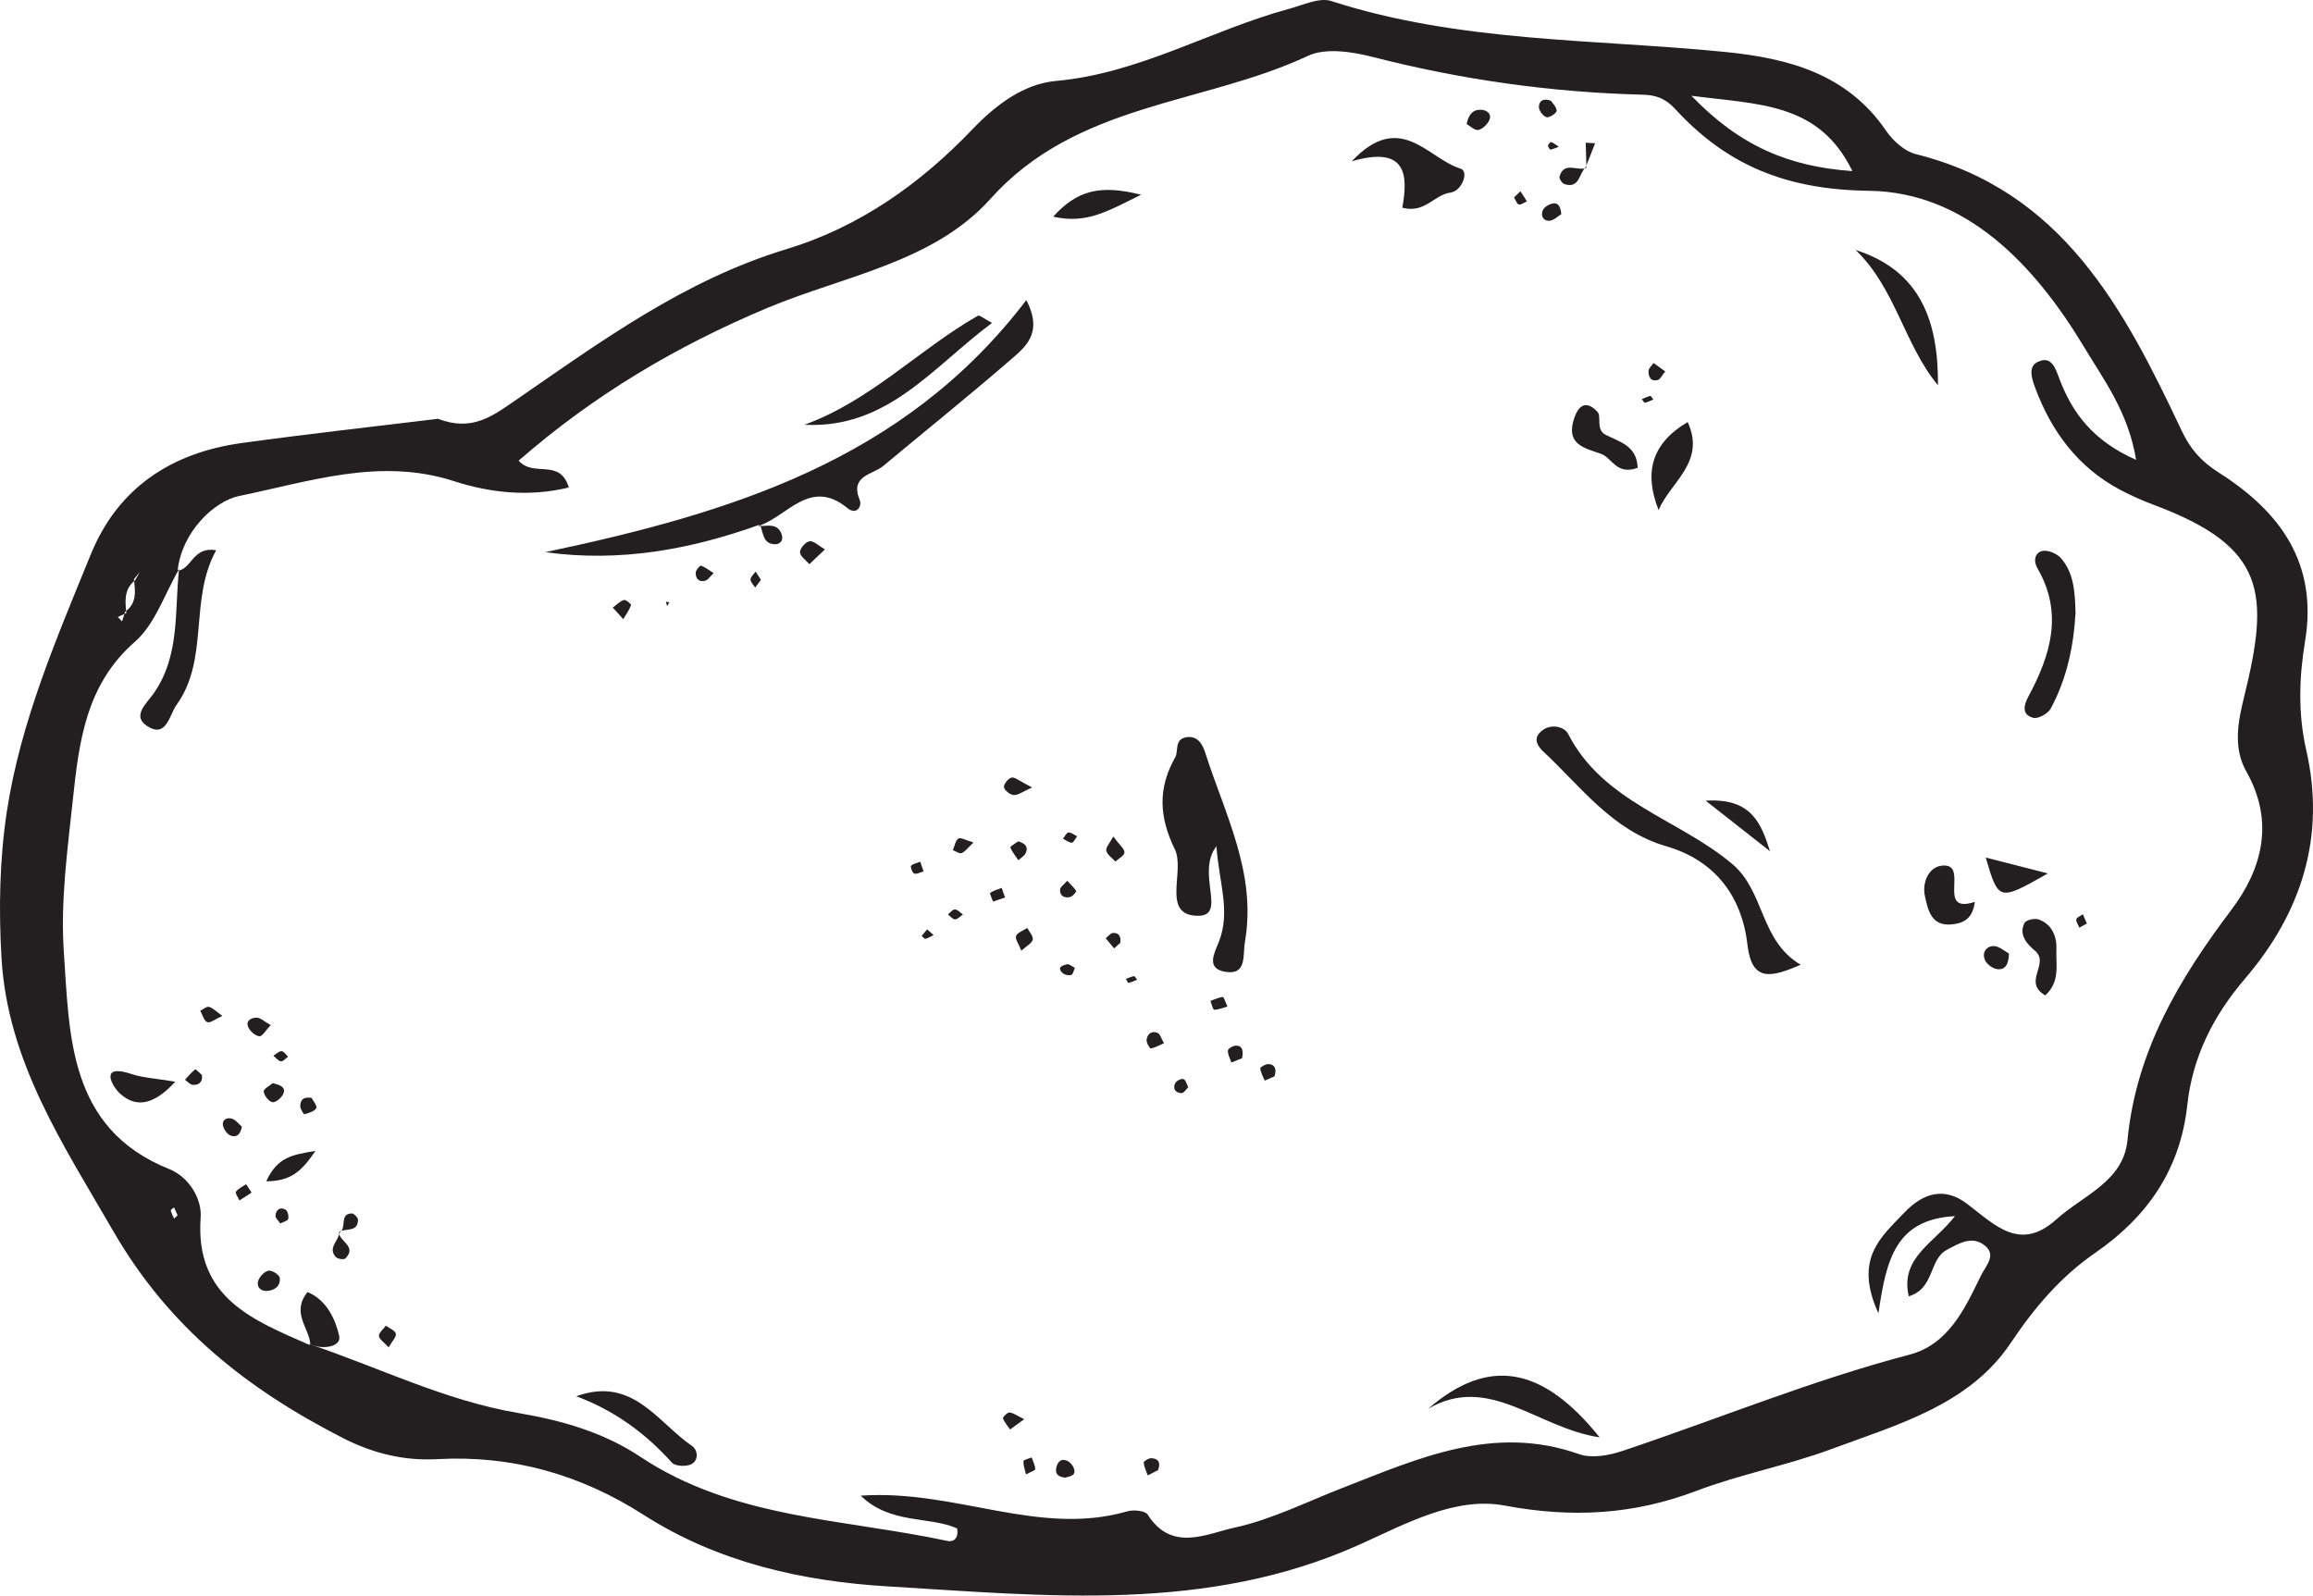 <?xml version="1.0" encoding="UTF-8"?>
<svg xmlns="http://www.w3.org/2000/svg" xmlns:xlink="http://www.w3.org/1999/xlink" width="211.018pt" height="145.563pt" viewBox="0 0 211.018 145.563" version="1.1">
<defs>
<clipPath id="clip1">
  <path d="M 0 0 L 211.02 0 L 211.02 145.562 L 0 145.562 Z M 0 0 "/>
</clipPath>
</defs>
<g id="surface1">
<g clip-path="url(#clip1)" clip-rule="nonzero">
<path style=" stroke:none;fill-rule:evenodd;fill:rgb(13.73%,12.16%,12.549%);fill-opacity:1;" d="M 16.203 110.879 C 16.09 110.629 15.984 110.391 15.879 110.152 C 15.773 110.246 15.562 110.363 15.578 110.426 C 15.641 110.688 15.773 110.93 15.883 111.176 C 15.984 111.082 16.09 110.984 16.203 110.879 M 154.309 8.738 C 158.742 13.34 163.227 15.207 168.996 15.609 C 165.953 9.352 160.512 9.547 154.309 8.738 M 16.332 51.934 C 15.016 54.176 14.156 56.941 12.297 58.559 C 7.805 62.477 7.207 67.75 6.648 72.934 C 6.152 77.531 5.512 82.297 5.82 86.789 C 6.348 94.406 6.195 102.957 15.453 106.66 C 17.246 107.383 18.43 109.379 18.305 111.07 C 17.77 118.441 23.125 120.449 28.312 122.73 L 28.184 122.609 C 34.527 124.734 40.578 127.77 47.246 128.902 C 51.219 129.578 55.027 130.645 58.426 132.906 C 66.922 138.562 76.98 138.551 86.473 140.586 C 86.875 140.672 87.492 140.461 87.32 139.438 C 84.777 138.301 81.223 139.086 78.527 136.449 C 87.172 135.848 94.762 140.215 102.84 137.879 C 103.406 137.715 104.473 137.812 104.703 138.176 C 106.906 141.633 110.07 139.922 112.633 139.363 C 116.004 138.629 119.188 137.023 122.438 135.758 C 129.402 133.043 136.27 129.906 144.062 132.66 C 145.207 133.066 146.766 132.785 147.988 132.379 C 156.723 129.457 165.246 125.938 174.184 123.59 C 177.711 122.668 179.211 119.496 180.684 116.449 C 181.188 115.406 182.293 114.418 180.879 113.488 C 179.809 112.785 178.676 113.449 177.613 114.023 C 175.945 114.918 176.531 117.527 174.141 118.262 C 173.316 114.723 176.477 113.406 178.352 110.945 C 172.941 111.246 172.094 114.875 171.371 119.812 C 169.086 114.816 171.641 112.836 173.703 110.66 C 175.418 108.848 177.348 108.23 179.449 109.816 C 181.969 111.719 184.266 114.258 187.605 111.242 C 190.027 109.059 193.727 107.777 194.09 104.031 C 194.879 95.891 198.789 89.34 203.57 83.004 C 206.391 79.27 207.523 74.969 204.941 70.395 C 203.727 68.234 204.156 65.906 204.73 63.59 C 207.086 54.074 206.715 49.906 196.613 46.105 C 195.523 45.695 194.445 45.23 193.422 44.684 C 189.555 42.625 187.129 39.336 185.641 35.297 C 185.355 34.512 185.027 33.457 185.867 33.035 C 187.117 32.406 187.492 33.516 187.855 34.488 C 189.047 37.684 190.961 40.223 194.879 41.953 C 194.18 37.629 191.926 34.641 190.129 31.652 C 185.641 24.191 179.383 17.523 170.508 17.406 C 162.984 17.312 157.562 15.094 152.832 9.945 C 151.914 8.945 151.039 8.668 149.836 8.637 C 141.504 8.426 133.312 7.266 125.227 5.195 C 123.348 4.715 120.938 4.34 119.32 5.098 C 109.75 9.574 98.238 9.348 90.355 18.145 C 85.168 23.938 76.977 25.172 70.02 28.086 C 61.652 31.594 54.125 36.082 47.316 42.027 C 48.715 43.594 51.059 41.754 51.895 44.473 C 48.262 45.359 44.695 44.957 41.391 43.887 C 34.641 41.711 28.191 43.949 21.844 45.242 C 19.527 45.715 16.578 48.531 16.203 52.07 Z M 12.324 52.945 C 11.305 53.738 11.41 54.828 11.527 55.922 C 11.27 56.047 11.012 56.168 10.754 56.293 L 11.133 56.691 C 11.227 56.398 11.32 56.105 11.414 55.809 C 12.5 55.043 12.34 53.938 12.219 52.844 C 12.395 52.625 12.574 52.402 12.75 52.184 C 12.609 52.438 12.465 52.691 12.324 52.945 M 39.961 38.207 C 43.062 39.391 44.895 37.992 47.086 36.48 C 54.848 31.125 62.5 25.531 71.738 22.734 C 78.402 20.715 83.969 16.77 88.734 11.777 C 90.898 9.512 93.445 7.641 96.348 7.383 C 103.961 6.699 110.457 2.742 117.609 0.805 C 118.879 0.465 120.359 -0.258 121.449 0.094 C 133.168 3.879 145.383 3.547 157.414 4.742 C 163.145 5.316 168.52 6.727 172.066 11.922 C 172.695 12.84 173.75 13.801 174.777 14.059 C 188.156 17.391 193.789 28.172 199.02 39.258 C 199.852 41.023 200.824 42.098 202.457 43.137 C 208 46.668 211.48 51.363 210.293 58.508 C 209.754 61.766 209.637 65.082 210.398 68.418 C 212.207 76.309 209.969 83.266 204.812 89.285 C 201.91 92.676 200.023 96.438 199.547 100.832 C 198.906 106.703 195.902 111.012 191.164 114.289 C 187.992 116.48 185.617 119.27 183.43 122.535 C 179.645 128.18 173.094 129.965 167.078 132.199 C 163.055 133.695 158.773 134.488 154.766 136.012 C 149.008 138.195 143.406 138.5 137.273 137.352 C 132.758 136.504 128.238 139.023 124.027 140.914 C 110.113 147.176 95.492 145.59 81.016 144.727 C 73.219 144.262 65.512 142.547 58.73 138.207 C 52.973 134.52 46.746 132.742 39.887 133.117 C 36.871 133.285 34.039 132.598 31.277 131.188 C 22.617 126.758 15.457 121.164 10.359 112.359 C 5.746 104.387 0.691 96.848 0.137 87.402 C -0.121 82.984 -0.043 78.457 0.617 74.086 C 1.859 65.863 5.172 58.211 8.289 50.562 C 10.758 44.508 15.645 41.305 22.016 40.422 C 28.102 39.582 34.211 38.91 39.961 38.207 "/>
</g>
<path style=" stroke:none;fill-rule:evenodd;fill:rgb(13.73%,12.16%,12.549%);fill-opacity:1;" d="M 69.324 47.859 C 63.02 50.125 56.578 51.32 49.746 50.375 C 66.469 46.828 82.43 42.082 93.633 27.379 C 95.242 30.469 93.445 31.734 92.074 32.926 C 88.305 36.188 84.418 39.309 80.59 42.5 C 79.594 43.328 77.504 43.367 78.438 45.637 C 78.652 46.16 78.164 47.047 77.305 46.348 C 73.902 43.559 71.836 47.129 69.195 47.984 Z M 69.324 47.859 "/>
<path style=" stroke:none;fill-rule:evenodd;fill:rgb(13.73%,12.16%,12.549%);fill-opacity:1;" d="M 110.977 77.203 C 109.074 79.637 112 83.57 109.285 83.547 C 105.895 83.52 108.148 79.469 107.184 77.488 C 105.766 74.574 105.594 71.957 107.219 69.086 C 107.531 68.539 107.125 67.469 108.184 67.266 C 109.215 67.066 109.703 67.867 109.949 68.648 C 111.742 74.281 114.664 79.672 113.578 85.914 C 113.363 87.145 113.793 89 111.754 88.652 C 109.977 88.348 110.816 86.91 111.215 85.879 C 112.281 83.125 111.215 80.539 110.977 77.203 "/>
<path style=" stroke:none;fill-rule:evenodd;fill:rgb(13.73%,12.16%,12.549%);fill-opacity:1;" d="M 164.285 88.016 C 161.617 89.145 159.824 89.668 159.422 86.184 C 158.902 81.68 156.391 78.477 152.023 77.207 C 147.094 75.773 144.277 71.805 140.816 68.582 C 140.301 68.102 139.91 67.48 140.434 66.887 C 141.27 65.93 142.691 66.23 143.059 66.949 C 146.266 73.207 153.176 74.719 158.039 78.824 C 161.016 81.332 160.547 85.824 164.285 88.016 "/>
<path style=" stroke:none;fill-rule:evenodd;fill:rgb(13.73%,12.16%,12.549%);fill-opacity:1;" d="M 73.391 38.75 C 79.438 36.555 83.828 31.879 89.215 28.805 C 89.367 28.719 89.77 29.074 90.504 29.461 C 85.094 33.48 80.98 39.137 73.391 38.75 "/>
<path style=" stroke:none;fill-rule:evenodd;fill:rgb(13.73%,12.16%,12.549%);fill-opacity:1;" d="M 130.297 128.52 C 135.785 123.773 140.703 124.613 145.938 131.129 C 140.219 130.277 135.859 125.277 130.297 128.52 "/>
<path style=" stroke:none;fill-rule:evenodd;fill:rgb(13.73%,12.16%,12.549%);fill-opacity:1;" d="M 16.203 52.07 C 17.488 51.93 17.594 49.82 19.723 50.199 C 17.211 54.742 19.137 60.109 16.09 64.328 C 15.445 65.223 15.199 67.398 13.402 66.223 C 12.02 65.316 13.379 64.164 13.984 63.309 C 16.445 59.844 15.91 55.793 16.336 51.93 C 16.332 51.934 16.203 52.07 16.203 52.07 "/>
<path style=" stroke:none;fill-rule:evenodd;fill:rgb(13.73%,12.16%,12.549%);fill-opacity:1;" d="M 189.352 55.941 C 189.195 58.77 188.609 61.844 187.082 64.652 C 186.832 65.105 185.953 65.598 185.512 65.488 C 184.438 65.219 184.609 64.367 185.047 63.555 C 187.078 59.777 188.262 55.941 185.879 51.848 C 185.484 51.168 185.645 50.414 186.332 50.262 C 186.84 50.152 187.668 50.508 188.031 50.93 C 189.172 52.246 189.312 53.922 189.352 55.941 "/>
<path style=" stroke:none;fill-rule:evenodd;fill:rgb(13.73%,12.16%,12.549%);fill-opacity:1;" d="M 176.805 35.152 C 173.719 31.43 172.93 26.289 169.289 22.805 C 175.285 24.719 176.84 29.398 176.805 35.152 "/>
<path style=" stroke:none;fill-rule:evenodd;fill:rgb(13.73%,12.16%,12.549%);fill-opacity:1;" d="M 123.32 14.715 C 127.762 10.008 130.258 14.473 133.234 15.379 C 134.066 15.629 133.352 17.445 132.332 17.57 C 130.84 17.758 129.992 19.496 127.934 18.949 C 128.469 16.02 128.367 13.238 123.32 14.715 "/>
<path style=" stroke:none;fill-rule:evenodd;fill:rgb(13.73%,12.16%,12.549%);fill-opacity:1;" d="M 52.574 127.379 C 57.723 125.523 59.965 129.746 63.16 131.934 C 63.652 132.273 63.781 133.246 63.039 133.594 C 62.566 133.812 61.598 133.766 61.301 133.438 C 58.887 130.75 56.066 128.684 52.574 127.379 "/>
<path style=" stroke:none;fill-rule:evenodd;fill:rgb(13.73%,12.16%,12.549%);fill-opacity:1;" d="M 151.316 46.535 C 150 43.207 150.586 40.5 153.969 38.504 C 155.656 42.156 152.379 43.984 151.316 46.535 "/>
<path style=" stroke:none;fill-rule:evenodd;fill:rgb(13.73%,12.16%,12.549%);fill-opacity:1;" d="M 180.168 82.277 C 179.957 83.961 178.969 84.254 177.984 84.336 C 176.172 84.484 175.879 82.973 175.609 81.734 C 175.348 80.512 175.949 79.137 177.105 78.98 C 179.816 78.609 176.516 83.473 180.168 82.277 "/>
<path style=" stroke:none;fill-rule:evenodd;fill:rgb(13.73%,12.16%,12.549%);fill-opacity:1;" d="M 149.406 42.68 C 147.457 43.387 147.082 41.766 146.07 41.406 C 144.676 40.91 143 40.598 143.5 38.562 C 143.746 37.551 144.375 36.141 145.73 37.559 C 146.152 37.996 145.543 39.18 146.488 39.668 C 147.75 40.316 149.336 40.648 149.406 42.68 "/>
<path style=" stroke:none;fill-rule:evenodd;fill:rgb(13.73%,12.16%,12.549%);fill-opacity:1;" d="M 186.594 90.812 C 184.457 89.562 187.086 87.91 185.621 86.703 C 184.98 86.176 184.125 85.277 184.703 84.199 C 184.848 83.93 185.605 83.754 185.965 83.875 C 187.238 84.301 187.668 85.516 187.609 86.625 C 187.539 87.961 187.992 89.516 186.594 90.812 "/>
<path style=" stroke:none;fill-rule:evenodd;fill:rgb(13.73%,12.16%,12.549%);fill-opacity:1;" d="M 155.613 73.047 C 159.82 72.777 160.68 75.156 161.477 77.656 C 159.828 76.359 158.176 75.062 155.613 73.047 "/>
<path style=" stroke:none;fill-rule:evenodd;fill:rgb(13.73%,12.16%,12.549%);fill-opacity:1;" d="M 96.082 19.766 C 98.25 17.375 100.348 16.816 104.102 17.766 C 101.062 19.254 99.152 20.461 96.082 19.766 "/>
<path style=" stroke:none;fill-rule:evenodd;fill:rgb(13.73%,12.16%,12.549%);fill-opacity:1;" d="M 186.828 79.684 C 182.34 82.223 182.34 82.223 181.16 78.234 C 183.027 78.711 184.727 79.145 186.828 79.684 "/>
<path style=" stroke:none;fill-rule:evenodd;fill:rgb(13.73%,12.16%,12.549%);fill-opacity:1;" d="M 15.992 98.684 C 14.105 100.73 12.492 101.156 10.945 99.766 C 10.285 99.172 8.934 96.949 12.043 97.996 C 13.035 98.328 14.125 98.371 15.992 98.684 "/>
<path style=" stroke:none;fill-rule:evenodd;fill:rgb(13.73%,12.16%,12.549%);fill-opacity:1;" d="M 28.312 122.73 C 28.293 121.191 26.504 119.82 28.055 117.875 C 29.836 118.598 30.629 120.449 30.945 121.883 C 31.168 122.895 29.383 123.164 28.188 122.613 C 28.184 122.609 28.312 122.73 28.312 122.73 "/>
<path style=" stroke:none;fill-rule:evenodd;fill:rgb(13.73%,12.16%,12.549%);fill-opacity:1;" d="M 24.289 107.77 C 25.32 105.527 26.672 105.359 28.785 104.992 C 27.531 106.812 26.605 107.754 24.289 107.77 "/>
<path style=" stroke:none;fill-rule:evenodd;fill:rgb(13.73%,12.16%,12.549%);fill-opacity:1;" d="M 183.277 86.988 C 183.262 87.996 182.926 88.52 182.184 88.41 C 181.789 88.352 181.301 87.992 181.117 87.633 C 180.766 86.938 181.195 86.324 181.875 86.309 C 182.375 86.301 182.887 86.785 183.277 86.988 "/>
<path style=" stroke:none;fill-rule:evenodd;fill:rgb(13.73%,12.16%,12.549%);fill-opacity:1;" d="M 133.805 11.316 C 133.98 10.434 134.391 9.965 135.145 10.016 C 135.668 10.051 136.129 10.402 135.867 10.973 C 135.691 11.359 135.25 11.777 134.863 11.859 C 134.547 11.922 134.133 11.5 133.805 11.316 "/>
<path style=" stroke:none;fill-rule:evenodd;fill:rgb(13.73%,12.16%,12.549%);fill-opacity:1;" d="M 75.258 50.121 C 74.52 50.824 74.18 51.148 73.84 51.469 C 73.531 51.105 72.988 50.742 72.984 50.371 C 72.98 50.023 73.516 49.414 73.859 49.379 C 74.258 49.34 74.707 49.805 75.258 50.121 "/>
<path style=" stroke:none;fill-rule:evenodd;fill:rgb(13.73%,12.16%,12.549%);fill-opacity:1;" d="M 93.18 86.73 C 92.945 86.125 92.59 85.664 92.699 85.391 C 92.832 85.062 93.363 84.895 93.719 84.656 C 93.906 85.016 94.285 85.418 94.219 85.719 C 94.145 86.051 93.66 86.293 93.18 86.73 "/>
<path style=" stroke:none;fill-rule:evenodd;fill:rgb(13.73%,12.16%,12.549%);fill-opacity:1;" d="M 144.688 15.227 C 144.047 15.785 144.121 17.266 142.707 16.789 C 142.5 16.719 142.227 16.277 142.281 16.094 C 142.699 14.672 143.938 15.664 144.738 15.309 Z M 144.688 15.227 "/>
<path style=" stroke:none;fill-rule:evenodd;fill:rgb(13.73%,12.16%,12.549%);fill-opacity:1;" d="M 24.301 117.777 C 23.656 117.762 23.395 117.305 23.57 116.816 C 23.703 116.434 24.148 115.977 24.512 115.922 C 24.824 115.871 25.492 116.309 25.523 116.586 C 25.602 117.34 25.062 117.734 24.301 117.777 "/>
<path style=" stroke:none;fill-rule:evenodd;fill:rgb(13.73%,12.16%,12.549%);fill-opacity:1;" d="M 20.285 92.684 C 19.633 92.977 19.172 93.359 18.91 93.25 C 18.605 93.125 18.477 92.574 18.27 92.211 C 18.539 92.082 18.852 91.797 19.07 91.855 C 19.43 91.957 19.727 92.281 20.285 92.684 "/>
<path style=" stroke:none;fill-rule:evenodd;fill:rgb(13.73%,12.16%,12.549%);fill-opacity:1;" d="M 141.492 9.191 C 141.621 9.391 142 9.742 142.016 10.105 C 142.023 10.309 141.367 10.754 141.105 10.695 C 140.801 10.621 140.422 10.125 140.398 9.793 C 140.375 9.387 140.625 8.875 141.492 9.191 "/>
<path style=" stroke:none;fill-rule:evenodd;fill:rgb(13.73%,12.16%,12.549%);fill-opacity:1;" d="M 24.883 98.816 C 25.539 98.977 26.094 99.164 25.855 99.766 C 25.715 100.125 25.168 100.598 24.867 100.555 C 24.539 100.512 24.098 99.953 24.059 99.582 C 24.031 99.34 24.637 99.031 24.883 98.816 "/>
<path style=" stroke:none;fill-rule:evenodd;fill:rgb(13.73%,12.16%,12.549%);fill-opacity:1;" d="M 92.883 76.758 C 93.434 76.914 93.855 77.188 93.586 77.809 C 93.473 78.078 93.145 78.258 92.91 78.48 C 92.652 78.094 92.348 77.727 92.168 77.309 C 92.137 77.238 92.641 76.941 92.883 76.758 "/>
<path style=" stroke:none;fill-rule:evenodd;fill:rgb(13.73%,12.16%,12.549%);fill-opacity:1;" d="M 24.695 93.52 C 24.242 93.996 23.934 94.559 23.668 94.535 C 23.305 94.508 22.844 94.105 22.668 93.746 C 22.355 93.105 22.965 92.836 23.406 92.84 C 23.773 92.844 24.133 93.207 24.695 93.52 "/>
<path style=" stroke:none;fill-rule:evenodd;fill:rgb(13.73%,12.16%,12.549%);fill-opacity:1;" d="M 106.191 95.172 C 105.766 95.355 105.391 95.578 104.988 95.648 C 104.898 95.664 104.582 95.133 104.605 94.879 C 104.66 94.328 105.066 94.004 105.609 94.23 C 105.84 94.324 105.938 94.738 106.191 95.172 "/>
<path style=" stroke:none;fill-rule:evenodd;fill:rgb(13.73%,12.16%,12.549%);fill-opacity:1;" d="M 69.195 47.988 C 69.969 48.016 70.891 47.676 71.293 48.691 C 71.504 49.223 71.25 49.68 70.656 49.652 C 69.551 49.594 69.652 48.547 69.328 47.855 C 69.328 47.859 69.195 47.988 69.195 47.988 "/>
<path style=" stroke:none;fill-rule:evenodd;fill:rgb(13.73%,12.16%,12.549%);fill-opacity:1;" d="M 142.441 19.535 C 142.121 19.727 141.746 20.121 141.348 20.141 C 140.812 20.172 140.527 19.695 140.754 19.176 C 140.867 18.922 141.211 18.699 141.5 18.605 C 142.141 18.398 142.367 18.812 142.441 19.535 "/>
<path style=" stroke:none;fill-rule:evenodd;fill:rgb(13.73%,12.16%,12.549%);fill-opacity:1;" d="M 116.281 98.191 C 116.086 98.277 115.73 98.434 115.379 98.586 C 115.23 98.215 115.016 97.852 114.977 97.469 C 114.965 97.359 115.445 97.074 115.695 97.078 C 116.215 97.082 116.512 97.391 116.281 98.191 "/>
<path style=" stroke:none;fill-rule:evenodd;fill:rgb(13.73%,12.16%,12.549%);fill-opacity:1;" d="M 28.422 100.156 C 28.547 100.402 28.961 100.887 28.855 101.094 C 28.691 101.395 28.168 101.535 27.77 101.652 C 27.715 101.672 27.395 101.18 27.395 100.922 C 27.391 100.441 27.586 100.023 28.422 100.156 "/>
<path style=" stroke:none;fill-rule:evenodd;fill:rgb(13.73%,12.16%,12.549%);fill-opacity:1;" d="M 22.07 102.789 C 21.926 103.535 21.555 103.797 21.027 103.594 C 20.77 103.492 20.531 103.18 20.414 102.91 C 20.141 102.277 20.562 101.934 21.086 102.035 C 21.473 102.109 21.789 102.559 22.07 102.789 "/>
<path style=" stroke:none;fill-rule:evenodd;fill:rgb(13.73%,12.16%,12.549%);fill-opacity:1;" d="M 25.57 111.617 C 25.414 111.375 25.117 111.129 25.133 110.902 C 25.168 110.379 25.551 110.07 26.047 110.352 C 26.242 110.461 26.359 110.941 26.293 111.199 C 26.246 111.383 25.836 111.473 25.57 111.617 "/>
<path style=" stroke:none;fill-rule:evenodd;fill:rgb(13.73%,12.16%,12.549%);fill-opacity:1;" d="M 30.953 112.461 C 31.684 112.086 30.914 110.73 32.094 110.699 C 32.289 110.695 32.668 111.09 32.66 111.297 C 32.637 112.48 31.465 111.992 30.902 112.422 Z M 30.953 112.461 "/>
<path style=" stroke:none;fill-rule:evenodd;fill:rgb(13.73%,12.16%,12.549%);fill-opacity:1;" d="M 56.863 56.488 C 56.449 56.031 56.18 55.73 55.906 55.43 C 56.238 55.184 56.547 54.863 56.918 54.734 C 57.074 54.68 57.598 55.109 57.57 55.195 C 57.445 55.59 57.184 55.941 56.863 56.488 "/>
<path style=" stroke:none;fill-rule:evenodd;fill:rgb(13.73%,12.16%,12.549%);fill-opacity:1;" d="M 35.457 122.918 C 35.035 122.453 34.586 122.176 34.57 121.875 C 34.559 121.574 34.98 121.254 35.207 120.941 C 35.527 121.184 36.043 121.375 36.113 121.672 C 36.18 121.957 35.781 122.348 35.457 122.918 "/>
<path style=" stroke:none;fill-rule:evenodd;fill:rgb(13.73%,12.16%,12.549%);fill-opacity:1;" d="M 94.156 71.84 C 93.301 72.219 92.883 72.555 92.484 72.531 C 92.156 72.516 91.641 72.109 91.594 71.816 C 91.551 71.547 91.984 71.004 92.289 70.938 C 92.586 70.867 92.984 71.242 94.156 71.84 "/>
<path style=" stroke:none;fill-rule:evenodd;fill:rgb(13.73%,12.16%,12.549%);fill-opacity:1;" d="M 101.566 76.316 C 102.156 77.113 102.602 77.453 102.586 77.773 C 102.574 78.062 102.055 78.324 101.758 78.598 C 101.465 78.27 101.004 77.973 100.93 77.605 C 100.871 77.289 101.266 76.891 101.566 76.316 "/>
<path style=" stroke:none;fill-rule:evenodd;fill:rgb(13.73%,12.16%,12.549%);fill-opacity:1;" d="M 93.441 129.473 C 92.84 129.91 92.496 130.16 92.152 130.41 C 91.922 130.074 91.633 129.758 91.504 129.387 C 91.469 129.281 91.918 128.84 92.102 128.859 C 92.473 128.906 92.82 129.168 93.441 129.473 "/>
<path style=" stroke:none;fill-rule:evenodd;fill:rgb(13.73%,12.16%,12.549%);fill-opacity:1;" d="M 97.18 134.801 C 96.637 134.75 96.23 134.531 96.363 133.918 C 96.469 133.422 96.766 133.004 97.359 133.266 C 97.613 133.375 97.863 133.664 97.961 133.93 C 98.227 134.645 97.621 134.672 97.18 134.801 "/>
<path style=" stroke:none;fill-rule:evenodd;fill:rgb(13.73%,12.16%,12.549%);fill-opacity:1;" d="M 97.363 80.352 C 97.668 80.676 97.973 80.957 98.188 81.293 C 98.219 81.34 97.863 81.781 97.637 81.832 C 97.129 81.953 96.668 81.758 96.711 81.148 C 96.723 80.922 97.051 80.715 97.363 80.352 "/>
<path style=" stroke:none;fill-rule:evenodd;fill:rgb(13.73%,12.16%,12.549%);fill-opacity:1;" d="M 102.211 86.008 C 102.031 86.172 101.836 86.348 101.645 86.523 C 101.387 86.215 101.133 85.91 100.875 85.602 C 101.094 85.434 101.293 85.141 101.523 85.117 C 102.102 85.066 102.273 85.461 102.211 86.008 "/>
<path style=" stroke:none;fill-rule:evenodd;fill:rgb(13.73%,12.16%,12.549%);fill-opacity:1;" d="M 144.734 15.309 C 144.715 14.547 144.688 13.785 144.668 13.02 C 144.953 13.039 145.238 13.055 145.523 13.07 C 145.238 13.781 144.957 14.492 144.68 15.215 C 144.688 15.227 144.734 15.309 144.734 15.309 "/>
<path style=" stroke:none;fill-rule:evenodd;fill:rgb(13.73%,12.16%,12.549%);fill-opacity:1;" d="M 138.125 18.012 C 138.32 17.824 138.52 17.637 138.715 17.449 C 138.91 17.754 139.105 18.062 139.301 18.371 C 139.051 18.477 138.773 18.703 138.559 18.652 C 138.383 18.613 138.277 18.25 138.125 18.012 "/>
<path style=" stroke:none;fill-rule:evenodd;fill:rgb(13.73%,12.16%,12.549%);fill-opacity:1;" d="M 151.922 33.883 C 151.621 34.246 151.477 34.594 151.25 34.66 C 150.586 34.852 150.379 34.352 150.398 33.84 C 150.406 33.594 150.695 33.359 150.855 33.117 C 151.203 33.367 151.547 33.613 151.922 33.883 "/>
<path style=" stroke:none;fill-rule:evenodd;fill:rgb(13.73%,12.16%,12.549%);fill-opacity:1;" d="M 65.109 52.289 C 64.766 52.609 64.59 52.902 64.352 52.973 C 63.754 53.148 63.445 52.773 63.473 52.227 C 63.484 51.996 63.875 51.57 63.957 51.602 C 64.344 51.746 64.68 52.02 65.109 52.289 "/>
<path style=" stroke:none;fill-rule:evenodd;fill:rgb(13.73%,12.16%,12.549%);fill-opacity:1;" d="M 84.582 84.781 C 84.777 84.957 84.977 85.133 85.172 85.309 C 84.926 85.43 84.688 85.582 84.43 85.648 C 84.344 85.672 84.199 85.48 84.086 85.387 C 84.262 85.172 84.438 84.953 84.582 84.781 "/>
<path style=" stroke:none;fill-rule:evenodd;fill:rgb(13.73%,12.16%,12.549%);fill-opacity:1;" d="M 22.953 108.801 C 22.562 109.051 22.203 109.281 21.844 109.516 C 21.727 109.242 21.434 108.844 21.523 108.723 C 21.738 108.426 22.133 108.254 22.453 108.035 C 22.598 108.254 22.738 108.473 22.953 108.801 "/>
<path style=" stroke:none;fill-rule:evenodd;fill:rgb(13.73%,12.16%,12.549%);fill-opacity:1;" d="M 113.32 96.539 C 113.07 96.637 112.707 96.785 112.34 96.93 C 112.219 96.566 112.004 96.195 112.023 95.836 C 112.031 95.668 112.492 95.395 112.754 95.391 C 113.336 95.387 113.449 95.82 113.32 96.539 "/>
<path style=" stroke:none;fill-rule:evenodd;fill:rgb(13.73%,12.16%,12.549%);fill-opacity:1;" d="M 30.902 112.422 C 30.965 113.262 32.605 113.719 31.504 114.809 C 31.375 114.938 30.801 114.855 30.641 114.68 C 29.879 113.852 30.879 113.223 30.961 112.469 C 30.953 112.461 30.902 112.422 30.902 112.422 "/>
<path style=" stroke:none;fill-rule:evenodd;fill:rgb(13.73%,12.16%,12.549%);fill-opacity:1;" d="M 91.688 81.875 C 91.324 82 90.961 82.129 90.598 82.254 C 90.504 81.977 90.266 81.508 90.336 81.457 C 90.637 81.238 91.027 81.145 91.387 81 C 91.469 81.246 91.555 81.492 91.688 81.875 "/>
<path style=" stroke:none;fill-rule:evenodd;fill:rgb(13.73%,12.16%,12.549%);fill-opacity:1;" d="M 108.406 99.195 C 108.203 99.383 108 99.727 107.801 99.723 C 107.246 99.715 106.957 99.336 107.219 98.809 C 107.324 98.598 107.781 98.375 107.969 98.445 C 108.18 98.523 108.27 98.926 108.406 99.195 "/>
<path style=" stroke:none;fill-rule:evenodd;fill:rgb(13.73%,12.16%,12.549%);fill-opacity:1;" d="M 84.258 79.496 C 83.969 79.578 83.641 79.773 83.402 79.695 C 83.234 79.641 83.035 79.066 83.117 78.984 C 83.316 78.781 83.668 78.73 83.957 78.617 C 84.059 78.91 84.156 79.203 84.258 79.496 "/>
<path style=" stroke:none;fill-rule:evenodd;fill:rgb(13.73%,12.16%,12.549%);fill-opacity:1;" d="M 88.816 76.859 C 88.305 77.34 88.062 77.688 87.738 77.828 C 87.539 77.91 87.203 77.66 86.93 77.562 C 87.09 77.195 87.16 76.676 87.438 76.504 C 87.66 76.371 88.137 76.668 88.816 76.859 "/>
<path style=" stroke:none;fill-rule:evenodd;fill:rgb(13.73%,12.16%,12.549%);fill-opacity:1;" d="M 93.602 134.504 C 93.504 134.074 93.344 133.68 93.375 133.301 C 93.383 133.172 93.855 133.074 94.117 132.961 C 94.242 133.316 94.438 133.672 94.445 134.027 C 94.445 134.16 93.988 134.297 93.602 134.504 "/>
<path style=" stroke:none;fill-rule:evenodd;fill:rgb(13.73%,12.16%,12.549%);fill-opacity:1;" d="M 18.422 98.074 C 18.512 98.711 18.152 99.004 17.594 98.973 C 17.348 98.957 17.113 98.668 16.875 98.504 C 17.18 98.176 17.469 97.828 17.816 97.555 C 17.859 97.523 18.215 97.891 18.422 98.074 "/>
<path style=" stroke:none;fill-rule:evenodd;fill:rgb(13.73%,12.16%,12.549%);fill-opacity:1;" d="M 105.656 134.113 C 105.438 134.227 105.074 134.414 104.711 134.602 C 104.574 134.207 104.371 133.82 104.344 133.418 C 104.332 133.301 104.809 133.016 105.047 133.031 C 105.516 133.062 105.957 133.262 105.656 134.113 "/>
<path style=" stroke:none;fill-rule:evenodd;fill:rgb(13.73%,12.16%,12.549%);fill-opacity:1;" d="M 111.98 91.824 C 111.559 91.941 111.164 92.121 110.77 92.117 C 110.656 92.117 110.543 91.598 110.43 91.312 C 110.805 91.18 111.176 90.992 111.562 90.953 C 111.652 90.945 111.797 91.43 111.98 91.824 "/>
<path style=" stroke:none;fill-rule:evenodd;fill:rgb(13.73%,12.16%,12.549%);fill-opacity:1;" d="M 142.215 13.383 C 141.961 13.48 141.715 13.602 141.453 13.648 C 141.395 13.66 141.215 13.398 141.23 13.277 C 141.238 13.156 141.469 12.938 141.523 12.961 C 141.77 13.062 141.988 13.234 142.215 13.383 "/>
<path style=" stroke:none;fill-rule:evenodd;fill:rgb(13.73%,12.16%,12.549%);fill-opacity:1;" d="M 69.422 52.898 C 69.242 53.141 69.066 53.367 68.895 53.602 C 68.738 53.352 68.461 53.102 68.469 52.859 C 68.477 52.617 68.77 52.383 68.938 52.145 C 69.098 52.391 69.254 52.641 69.422 52.898 "/>
<path style=" stroke:none;fill-rule:evenodd;fill:rgb(13.73%,12.16%,12.549%);fill-opacity:1;" d="M 150.832 36.449 C 150.578 36.555 150.328 36.688 150.062 36.746 C 149.996 36.758 149.883 36.531 149.789 36.414 C 150.043 36.309 150.289 36.18 150.555 36.121 C 150.621 36.109 150.738 36.332 150.832 36.449 "/>
<path style=" stroke:none;fill-rule:evenodd;fill:rgb(13.73%,12.16%,12.549%);fill-opacity:1;" d="M 61.066 54.945 L 60.863 55.297 L 60.75 54.902 Z M 61.066 54.945 "/>
<path style=" stroke:none;fill-rule:evenodd;fill:rgb(13.73%,12.16%,12.549%);fill-opacity:1;" d="M 87.852 83.426 C 87.598 83.594 87.363 83.871 87.125 83.875 C 86.914 83.879 86.695 83.582 86.477 83.418 C 86.691 83.258 86.914 82.961 87.121 82.969 C 87.367 82.977 87.598 83.254 87.852 83.426 "/>
<path style=" stroke:none;fill-rule:evenodd;fill:rgb(13.73%,12.16%,12.549%);fill-opacity:1;" d="M 190.387 84.254 L 189.703 84.629 C 189.602 84.371 189.383 84.094 189.426 83.867 C 189.461 83.684 189.812 83.562 190.023 83.41 C 190.141 83.688 190.262 83.961 190.387 84.254 "/>
<path style=" stroke:none;fill-rule:evenodd;fill:rgb(13.73%,12.16%,12.549%);fill-opacity:1;" d="M 98.062 88.293 C 97.957 88.523 97.895 88.891 97.734 88.941 C 97.508 89.016 97.129 88.938 96.953 88.777 C 96.34 88.211 97.012 88.066 97.336 87.969 C 97.523 87.91 97.801 88.168 98.062 88.293 "/>
<path style=" stroke:none;fill-rule:evenodd;fill:rgb(13.73%,12.16%,12.549%);fill-opacity:1;" d="M 102.719 89.309 C 102.965 89.215 103.207 89.094 103.465 89.055 C 103.531 89.043 103.645 89.27 103.734 89.387 C 103.477 89.488 103.223 89.609 102.957 89.668 C 102.906 89.68 102.801 89.434 102.719 89.309 "/>
<path style=" stroke:none;fill-rule:evenodd;fill:rgb(13.73%,12.16%,12.549%);fill-opacity:1;" d="M 98.266 76.289 C 98.105 76.5 97.949 76.875 97.789 76.879 C 97.523 76.883 97.25 76.648 96.98 76.516 C 97.145 76.312 97.293 75.965 97.473 75.949 C 97.719 75.926 97.988 76.156 98.266 76.289 "/>
<path style=" stroke:none;fill-rule:evenodd;fill:rgb(13.73%,12.16%,12.549%);fill-opacity:1;" d="M 26.281 96.402 C 26.062 96.555 25.824 96.852 25.633 96.824 C 25.383 96.793 25.172 96.496 24.941 96.316 C 25.191 96.164 25.438 95.895 25.684 95.895 C 25.887 95.898 26.086 96.219 26.281 96.402 "/>
</g>
</svg>
